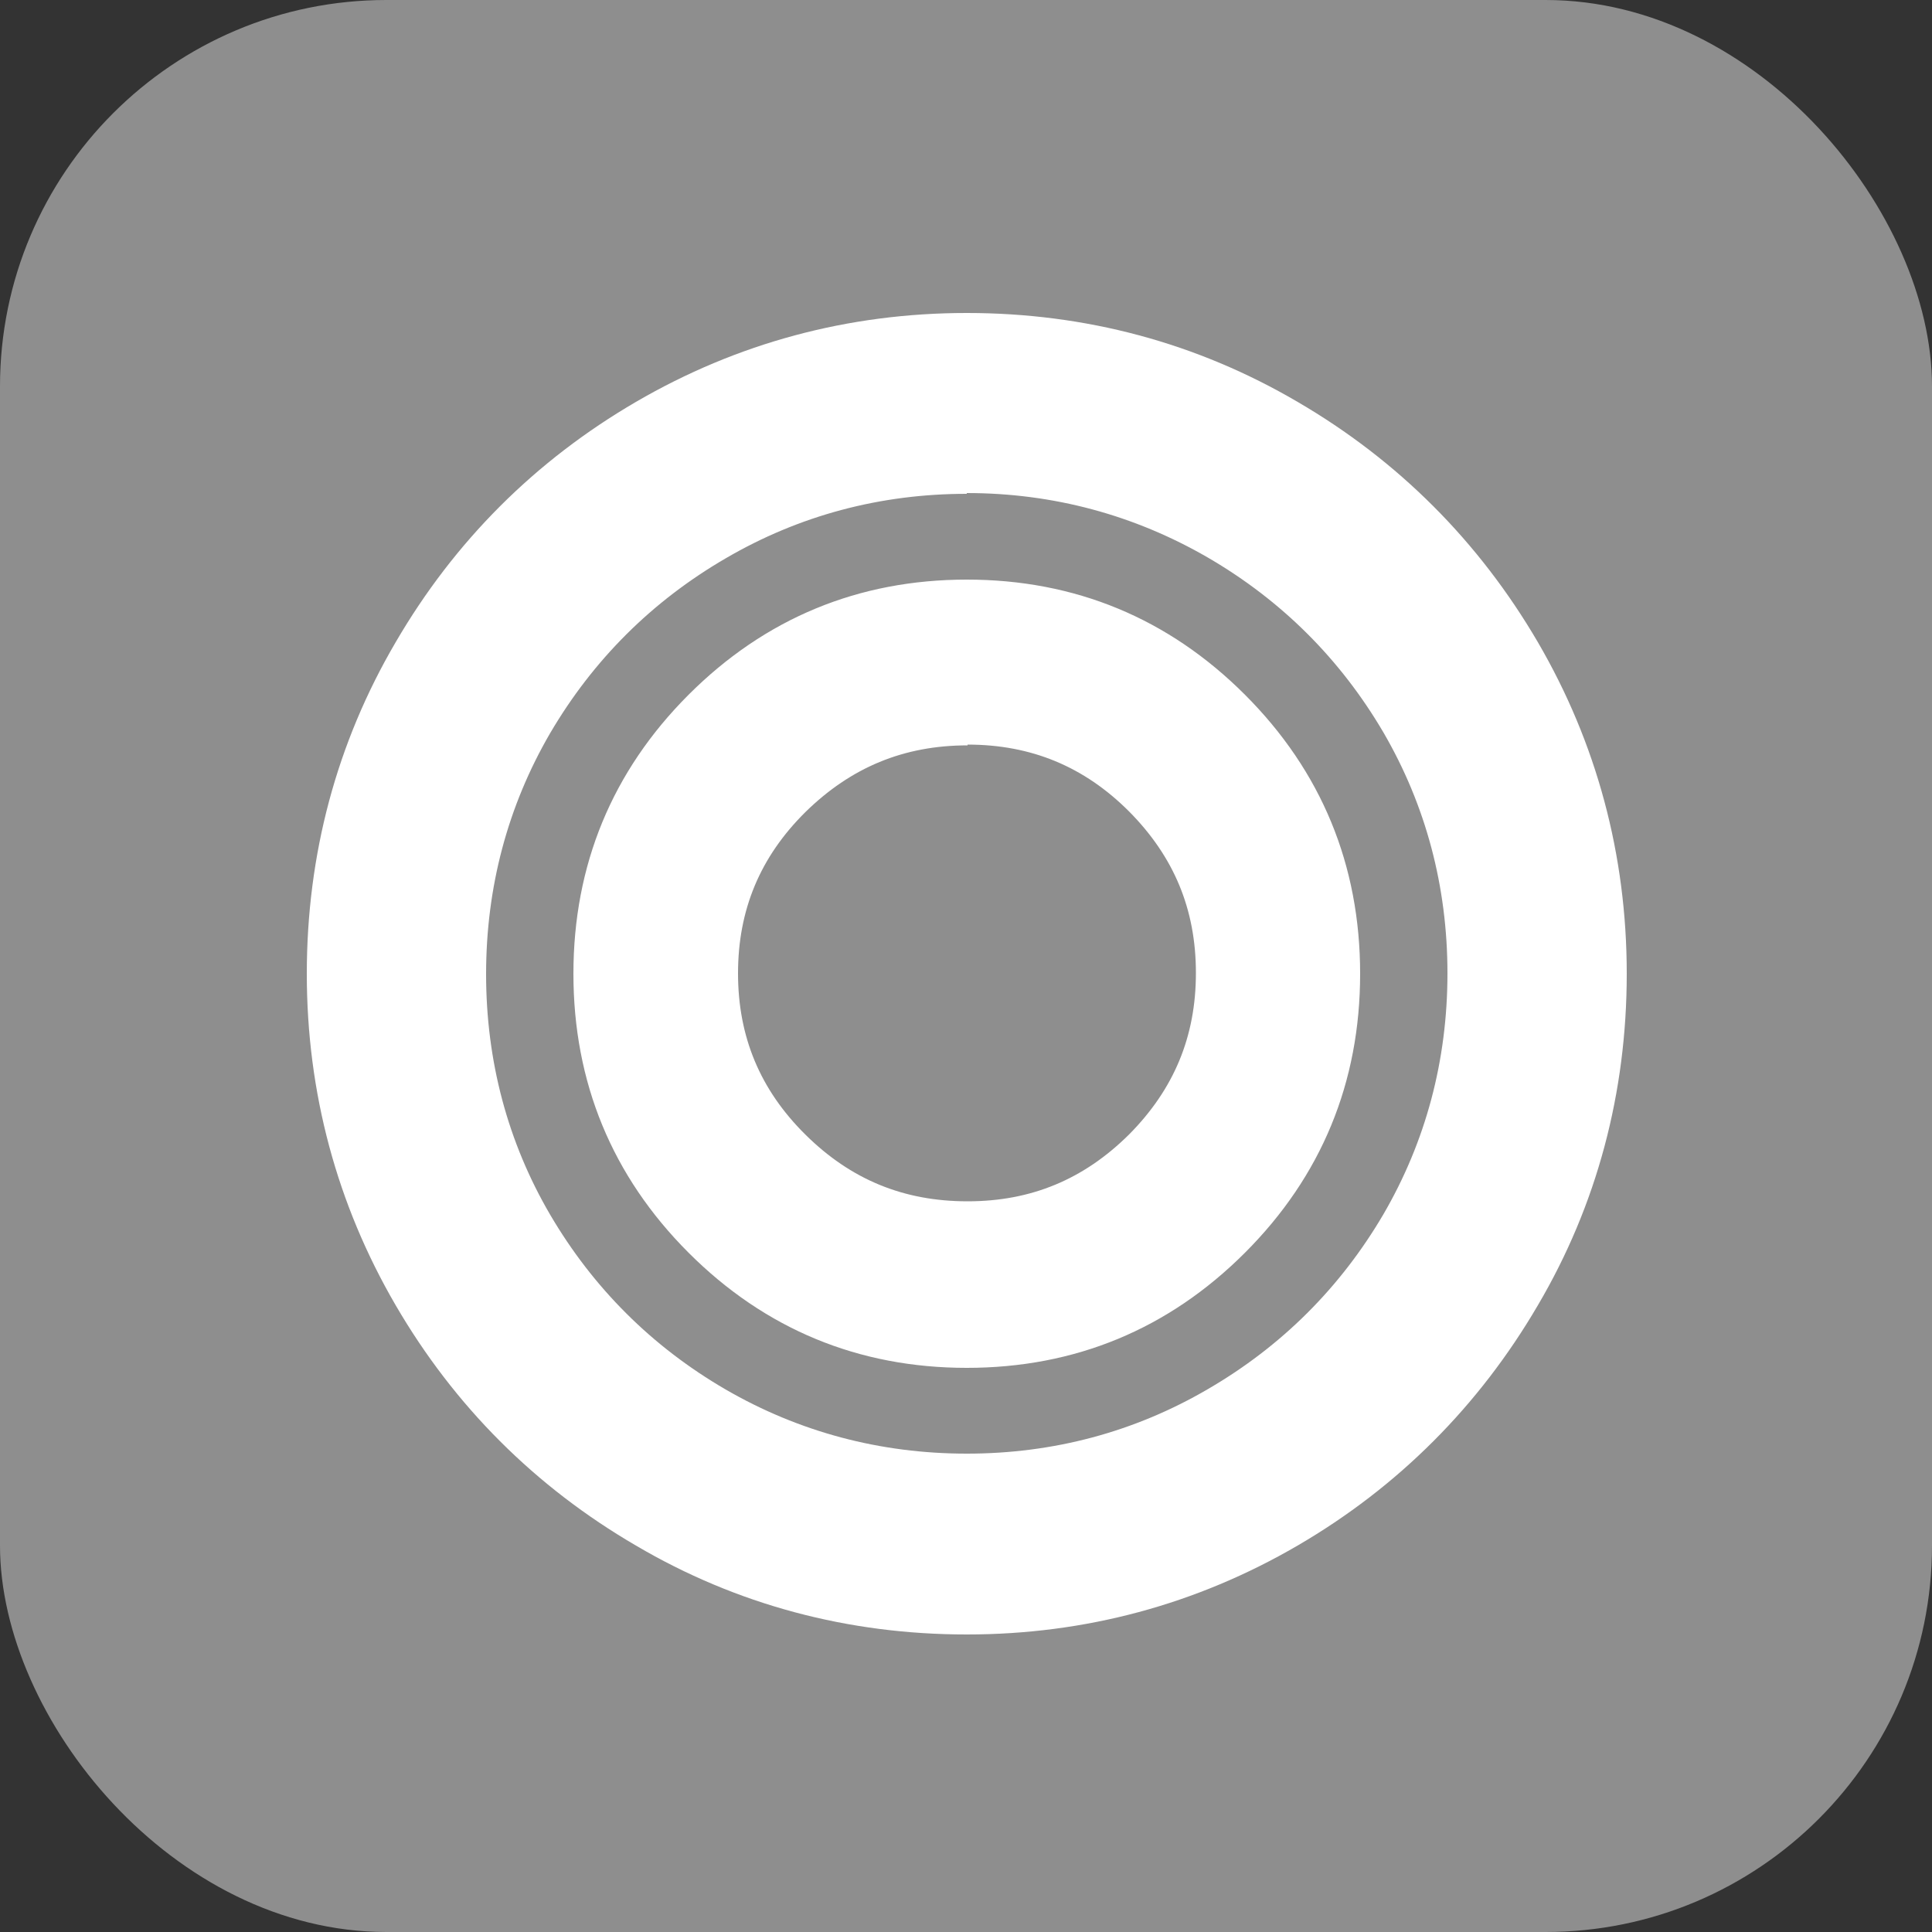 <?xml version="1.0" encoding="UTF-8"?><svg id="a" xmlns="http://www.w3.org/2000/svg" width="50" height="50" viewBox="0 0 50 50"><rect x="0" y="0" width="50" height="50" fill="#333333" stroke="none"/><rect width="50" height="50" rx="10" ry="10" fill="#8e8e8e"/><g><path d="M25.02,42.3c-3.07,0-5.96-.77-8.56-2.3-2.61-1.52-4.7-3.61-6.22-6.22-1.52-2.61-2.3-5.5-2.3-8.58s.77-5.97,2.3-8.58c1.52-2.61,3.61-4.7,6.22-6.22,2.61-1.52,5.49-2.3,8.56-2.3s5.95,.77,8.56,2.3c2.61,1.52,4.7,3.62,6.22,6.22,1.52,2.61,2.3,5.5,2.3,8.58s-.77,5.98-2.3,8.58c-1.52,2.6-3.61,4.7-6.22,6.22-2.61,1.52-5.49,2.3-8.56,2.3Zm0-29.52c-2.24,0-4.34,.56-6.24,1.67-1.91,1.11-3.43,2.63-4.54,4.52-1.1,1.89-1.66,3.99-1.66,6.24s.56,4.35,1.66,6.23c1.11,1.89,2.63,3.41,4.54,4.52,1.9,1.1,4,1.66,6.24,1.66s4.34-.56,6.24-1.67c1.91-1.11,3.43-2.63,4.54-4.52,1.1-1.89,1.66-3.99,1.66-6.24s-.56-4.35-1.66-6.24c-1.11-1.89-2.63-3.41-4.54-4.52-1.9-1.1-4-1.67-6.24-1.67Zm0,22.62c-2.8,0-5.22-1-7.2-2.98-1.98-1.98-2.98-4.41-2.98-7.22s1-5.24,2.98-7.22c1.98-1.98,4.4-2.98,7.2-2.98s5.22,1,7.2,2.98c1.98,1.98,2.98,4.41,2.98,7.22s-1,5.24-2.98,7.22c-1.98,1.98-4.4,2.98-7.2,2.98Zm.02-16.11c-1.65,0-3.02,.57-4.2,1.73-1.17,1.16-1.74,2.53-1.74,4.17s.57,3.01,1.74,4.17c1.18,1.17,2.55,1.73,4.2,1.73s3.01-.57,4.18-1.73c1.16-1.17,1.73-2.53,1.73-4.18s-.57-3.01-1.73-4.18c-1.16-1.16-2.53-1.73-4.18-1.73Z" fill="#fff"/><path d="M16.96,11.26c2.47-1.44,5.15-2.16,8.06-2.16s5.59,.72,8.06,2.16c2.47,1.44,4.42,3.39,5.86,5.86,1.44,2.47,2.16,5.16,2.16,8.08s-.72,5.61-2.16,8.08c-1.44,2.47-3.39,4.42-5.86,5.86s-5.15,2.16-8.06,2.16-5.59-.72-8.06-2.16c-2.47-1.44-4.42-3.39-5.86-5.86-1.44-2.47-2.16-5.16-2.16-8.08s.72-5.61,2.16-8.08c1.44-2.47,3.39-4.42,5.86-5.86Zm14.8,2.32c-2.07-1.2-4.31-1.8-6.74-1.8s-4.67,.6-6.74,1.8c-2.07,1.2-3.7,2.83-4.9,4.88-1.2,2.05-1.8,4.3-1.8,6.74s.6,4.69,1.8,6.74c1.2,2.05,2.83,3.68,4.9,4.88s4.31,1.8,6.74,1.8,4.67-.6,6.74-1.8c2.07-1.2,3.7-2.83,4.9-4.88,1.2-2.05,1.8-4.3,1.8-6.74s-.6-4.69-1.8-6.74c-1.2-2.05-2.83-3.68-4.9-4.88Zm-13.24,5.11c1.79-1.79,3.96-2.69,6.5-2.69s4.7,.9,6.5,2.69c1.79,1.79,2.69,3.96,2.69,6.51s-.9,4.72-2.69,6.51c-1.79,1.79-3.96,2.69-6.5,2.69s-4.7-.9-6.5-2.69c-1.79-1.79-2.69-3.96-2.69-6.51s.9-4.72,2.69-6.51Zm11.4,1.63c-1.35-1.35-2.98-2.02-4.88-2.02s-3.54,.67-4.9,2.02c-1.36,1.35-2.04,2.98-2.04,4.88s.68,3.54,2.04,4.88,2.99,2.02,4.9,2.02,3.54-.67,4.88-2.02,2.02-2.98,2.02-4.88-.67-3.54-2.02-4.88Z" fill="#fff"/></g></svg>